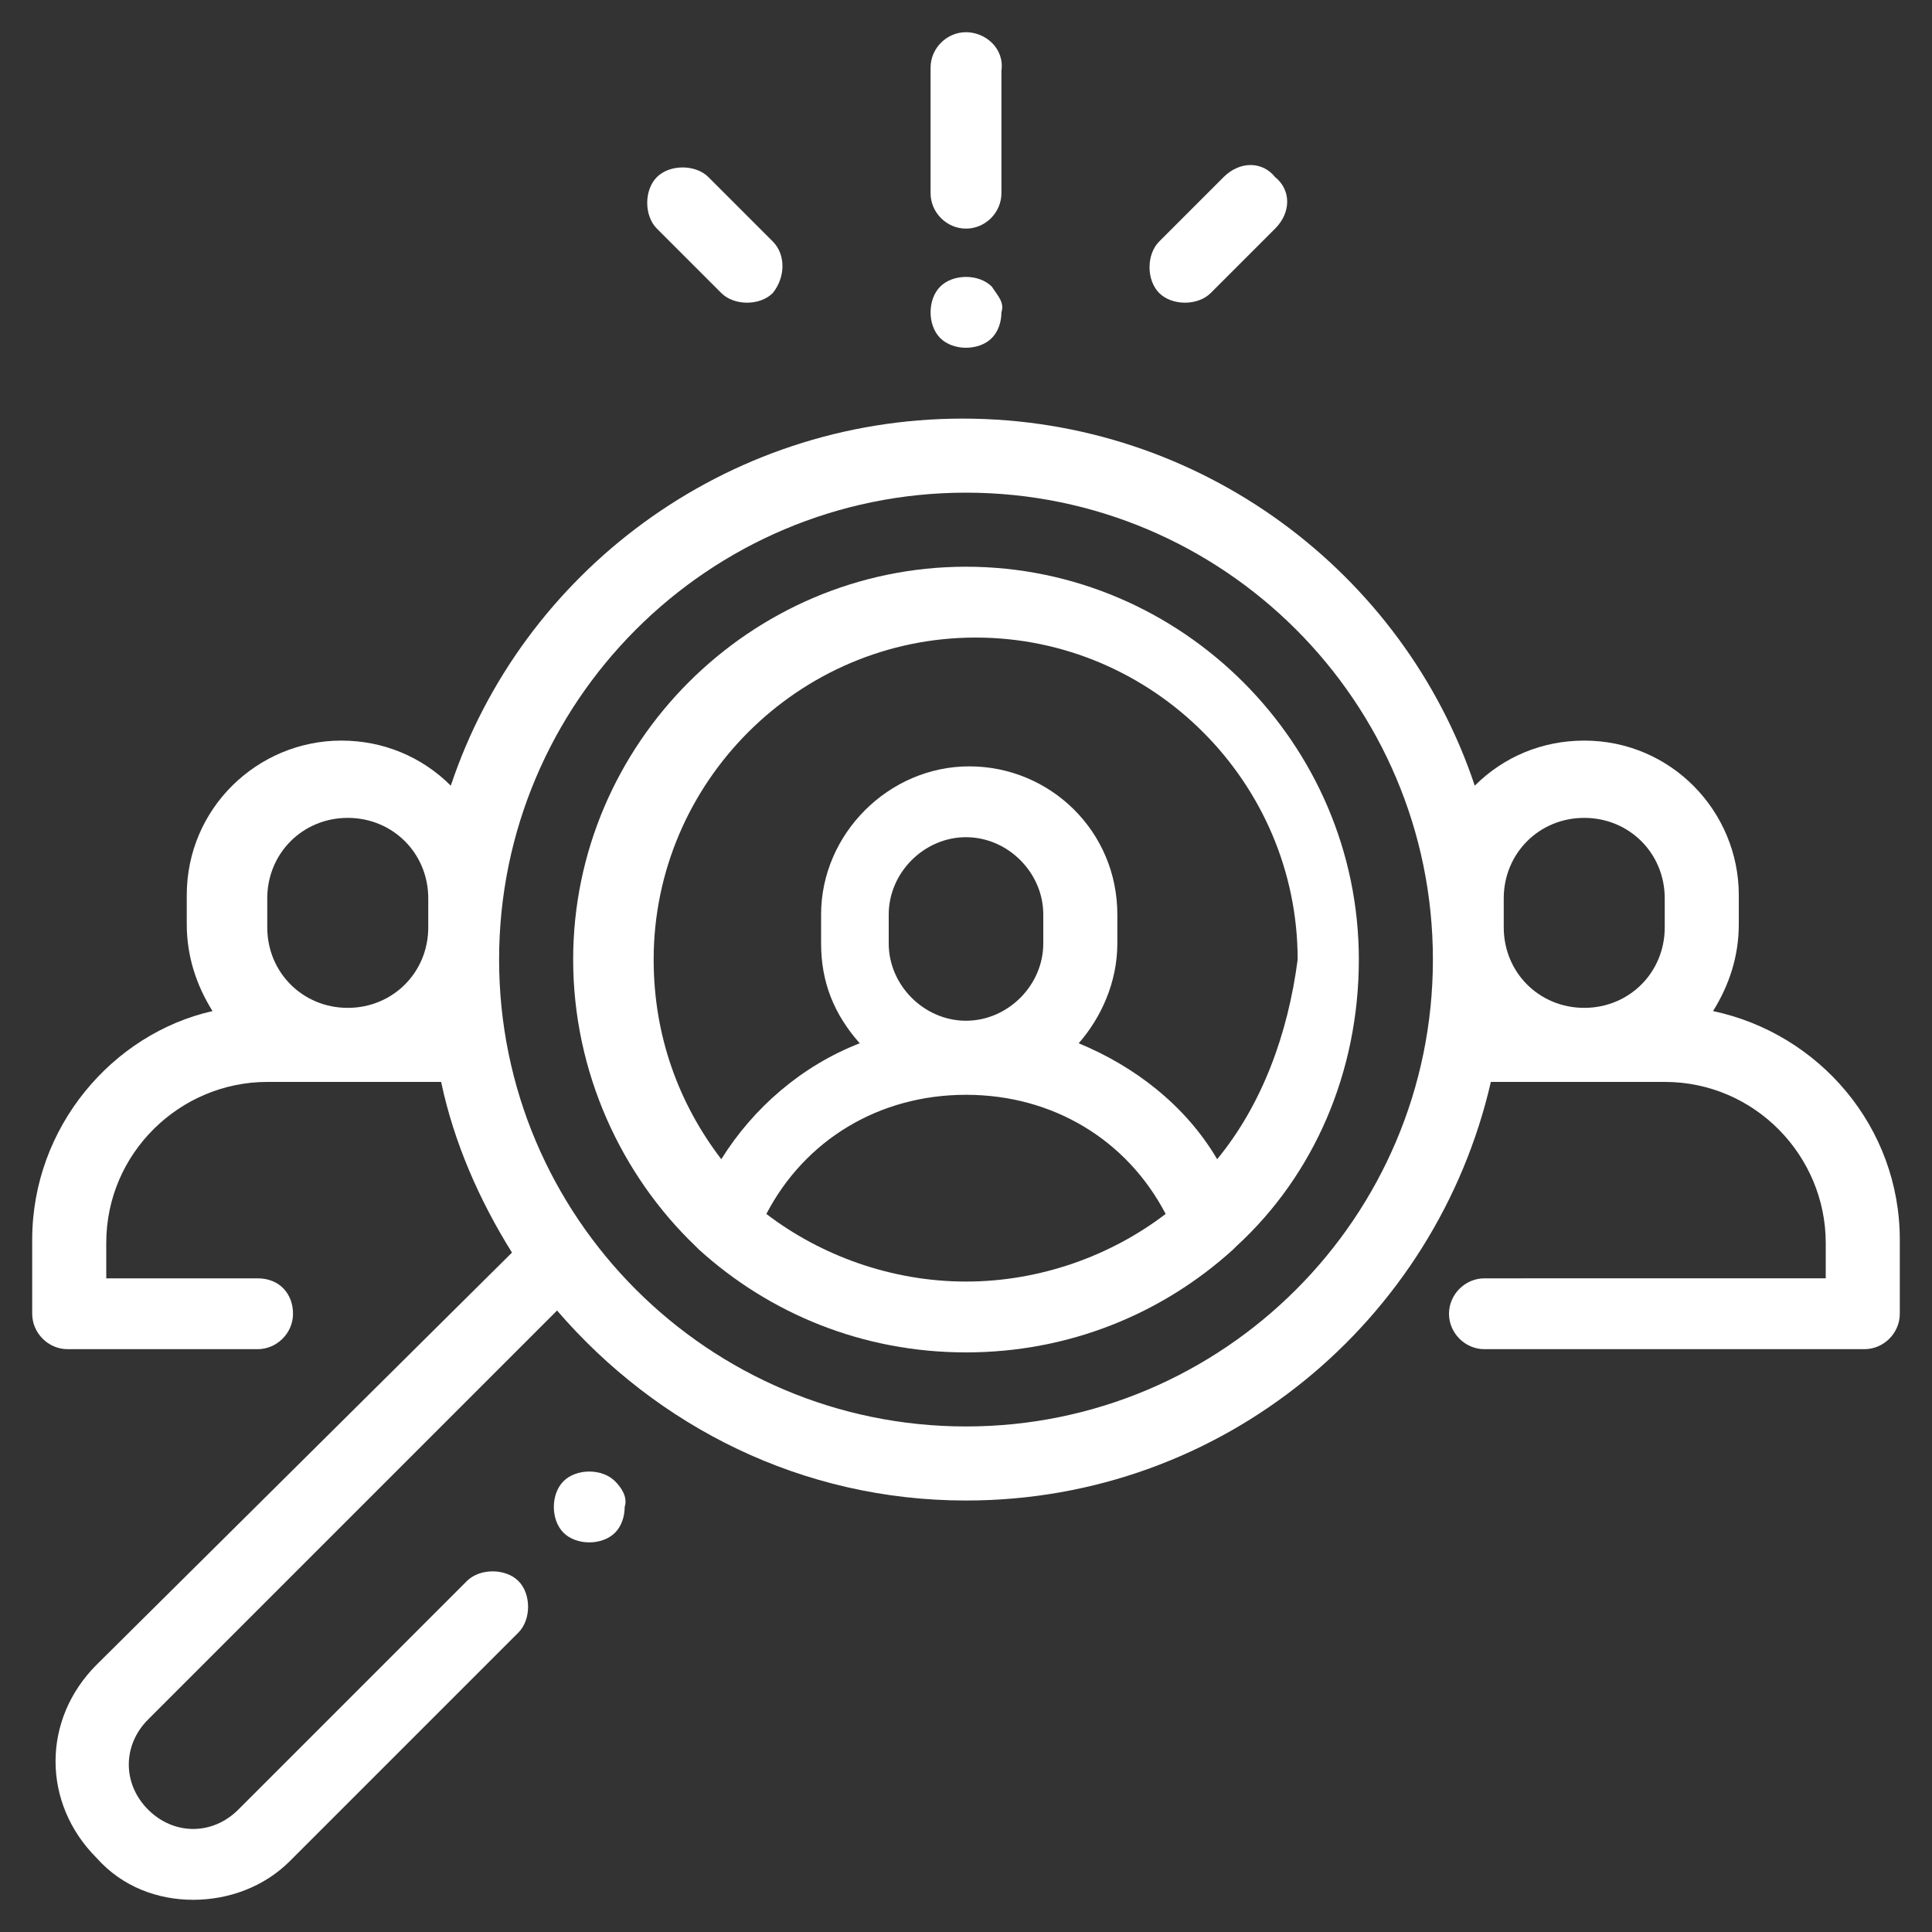 <?xml version="1.0" encoding="utf-8"?>
<!-- Generator: Adobe Illustrator 21.1.0, SVG Export Plug-In . SVG Version: 6.00 Build 0)  -->
<svg version="1.1" id="Capa_1" xmlns="http://www.w3.org/2000/svg" xmlns:xlink="http://www.w3.org/1999/xlink" x="0px" y="0px"
	 viewBox="0 0 60 60" style="enable-background:new 0 0 60 60;" xml:space="preserve">
<rect x="0" y="0" width="60" height="60" fill="#333333" stroke="none"/>
<style type="text/css">
	.st0{fill:#FFFFFF;}
</style>
<g>
	<g>
		<path class="st0" d="M53.2,31.4c0.5-0.8,0.8-1.7,0.8-2.7v-0.9c0-2.6-2.1-4.8-4.8-4.8c-1.3,0-2.5,0.5-3.4,1.4
			c-2.2-6.6-8.5-11.4-15.9-11.4s-13.7,4.8-15.9,11.4c-0.9-0.9-2.1-1.4-3.4-1.4c-2.6,0-4.8,2.1-4.8,4.8v0.9c0,1,0.3,1.9,0.8,2.7
			C3.5,32.1,1,35,1,38.5v2.3c0,0.6,0.5,1.1,1.1,1.1H8c0.6,0,1.1-0.5,1.1-1.1S8.7,39.7,8,39.7H3.3v-1.1c0-2.8,2.3-5,5-5h5.4
			c0.4,1.9,1.2,3.7,2.2,5.3L3,51.7c-1.7,1.7-1.7,4.3,0,6C3.8,58.6,4.9,59,6,59s2.2-0.4,3-1.2l7.1-7.1c0.4-0.4,0.4-1.2,0-1.6
			c-0.4-0.4-1.2-0.4-1.6,0l-7.1,7.1c-0.8,0.8-2,0.8-2.8,0c-0.8-0.8-0.8-2,0-2.8l12.7-12.7c3.1,3.6,7.6,5.9,12.7,5.9
			c8,0,14.6-5.6,16.3-13h5.4c2.8,0,5,2.3,5,5v1.1H46.1c-0.6,0-1.1,0.5-1.1,1.1c0,0.6,0.5,1.1,1.1,1.1h11.8c0.6,0,1.1-0.5,1.1-1.1
			v-2.3C59,35,56.5,32.1,53.2,31.4z M13.3,28.8c0,1.4-1.1,2.5-2.5,2.5s-2.5-1.1-2.5-2.5v-0.9c0-1.4,1.1-2.5,2.5-2.5s2.5,1.1,2.5,2.5
			V28.8z M30,44.3c-8,0-14.5-6.5-14.5-14.5S22,15.3,30,15.3s14.5,6.5,14.5,14.5S38,44.3,30,44.3z M51.7,28.8c0,1.4-1.1,2.5-2.5,2.5
			s-2.5-1.1-2.5-2.5v-0.9c0-1.4,1.1-2.5,2.5-2.5s2.5,1.1,2.5,2.5V28.8z"/>
	</g>
</g>
<g>
	<g>
		<path class="st0" d="M30,17.6c-6.7,0-12.2,5.5-12.2,12.2c0,3.5,1.5,6.7,3.8,8.9c0,0,0.1,0.1,0.1,0.1c2.2,2,5.1,3.2,8.3,3.2
			s6.1-1.2,8.3-3.2c0,0,0.1-0.1,0.1-0.1c2.4-2.2,3.8-5.4,3.8-8.9C42.2,23.1,36.7,17.6,30,17.6z M30,39.8c-2.3,0-4.5-0.8-6.2-2.1
			c1.2-2.3,3.5-3.7,6.2-3.7s5,1.4,6.2,3.7C34.5,39,32.3,39.8,30,39.8z M27.6,29.3v-0.9c0-1.3,1.1-2.4,2.4-2.4s2.4,1.1,2.4,2.4v0.9
			c0,1.3-1.1,2.4-2.4,2.4S27.6,30.6,27.6,29.3z M37.8,36c-1-1.7-2.6-2.9-4.3-3.6c0.7-0.8,1.2-1.9,1.2-3.1v-0.9
			c0-2.6-2.1-4.6-4.6-4.6s-4.6,2.1-4.6,4.6v0.9c0,1.2,0.4,2.2,1.2,3.1c-1.8,0.7-3.3,2-4.3,3.6c-1.3-1.7-2.1-3.8-2.1-6.2
			c0-5.5,4.5-10,10-10s10,4.5,10,10C40,32.1,39.2,34.3,37.8,36z"/>
	</g>
</g>
<g>
	<g>
		<path class="st0" d="M19.1,46c-0.2-0.2-0.5-0.3-0.8-0.3s-0.6,0.1-0.8,0.3c-0.2,0.2-0.3,0.5-0.3,0.8c0,0.3,0.1,0.6,0.3,0.8
			c0.2,0.2,0.5,0.3,0.8,0.3s0.6-0.1,0.8-0.3c0.2-0.2,0.3-0.5,0.3-0.8C19.5,46.5,19.3,46.2,19.1,46z"/>
	</g>
</g>
<g>
	<g>
		<path class="st0" d="M30,1c-0.6,0-1.1,0.5-1.1,1.1V6c0,0.6,0.5,1.1,1.1,1.1s1.1-0.5,1.1-1.1V2.2C31.2,1.5,30.6,1,30,1z"/>
	</g>
</g>
<g>
	<g>
		<path class="st0" d="M30.8,8.9c-0.2-0.2-0.5-0.3-0.8-0.3c-0.3,0-0.6,0.1-0.8,0.3c-0.2,0.2-0.3,0.5-0.3,0.8s0.1,0.6,0.3,0.8
			c0.2,0.2,0.5,0.3,0.8,0.3c0.3,0,0.6-0.1,0.8-0.3c0.2-0.2,0.3-0.5,0.3-0.8C31.2,9.4,31,9.2,30.8,8.9z"/>
	</g>
</g>
<g>
	<g>
		<path class="st0" d="M39.6,5.5C39.2,5,38.5,5,38,5.5l-2,2c-0.4,0.4-0.4,1.2,0,1.6c0.2,0.2,0.5,0.3,0.8,0.3c0.3,0,0.6-0.1,0.8-0.3
			l2-2C40.1,6.6,40.1,5.9,39.6,5.5z"/>
	</g>
</g>
<g>
	<g>
		<path class="st0" d="M24,7.5l-2-2c-0.4-0.4-1.2-0.4-1.6,0c-0.4,0.4-0.4,1.2,0,1.6l2,2c0.2,0.2,0.5,0.3,0.8,0.3
			c0.3,0,0.6-0.1,0.8-0.3C24.4,8.6,24.4,7.9,24,7.5z"/>
	</g>
</g>
</svg>
